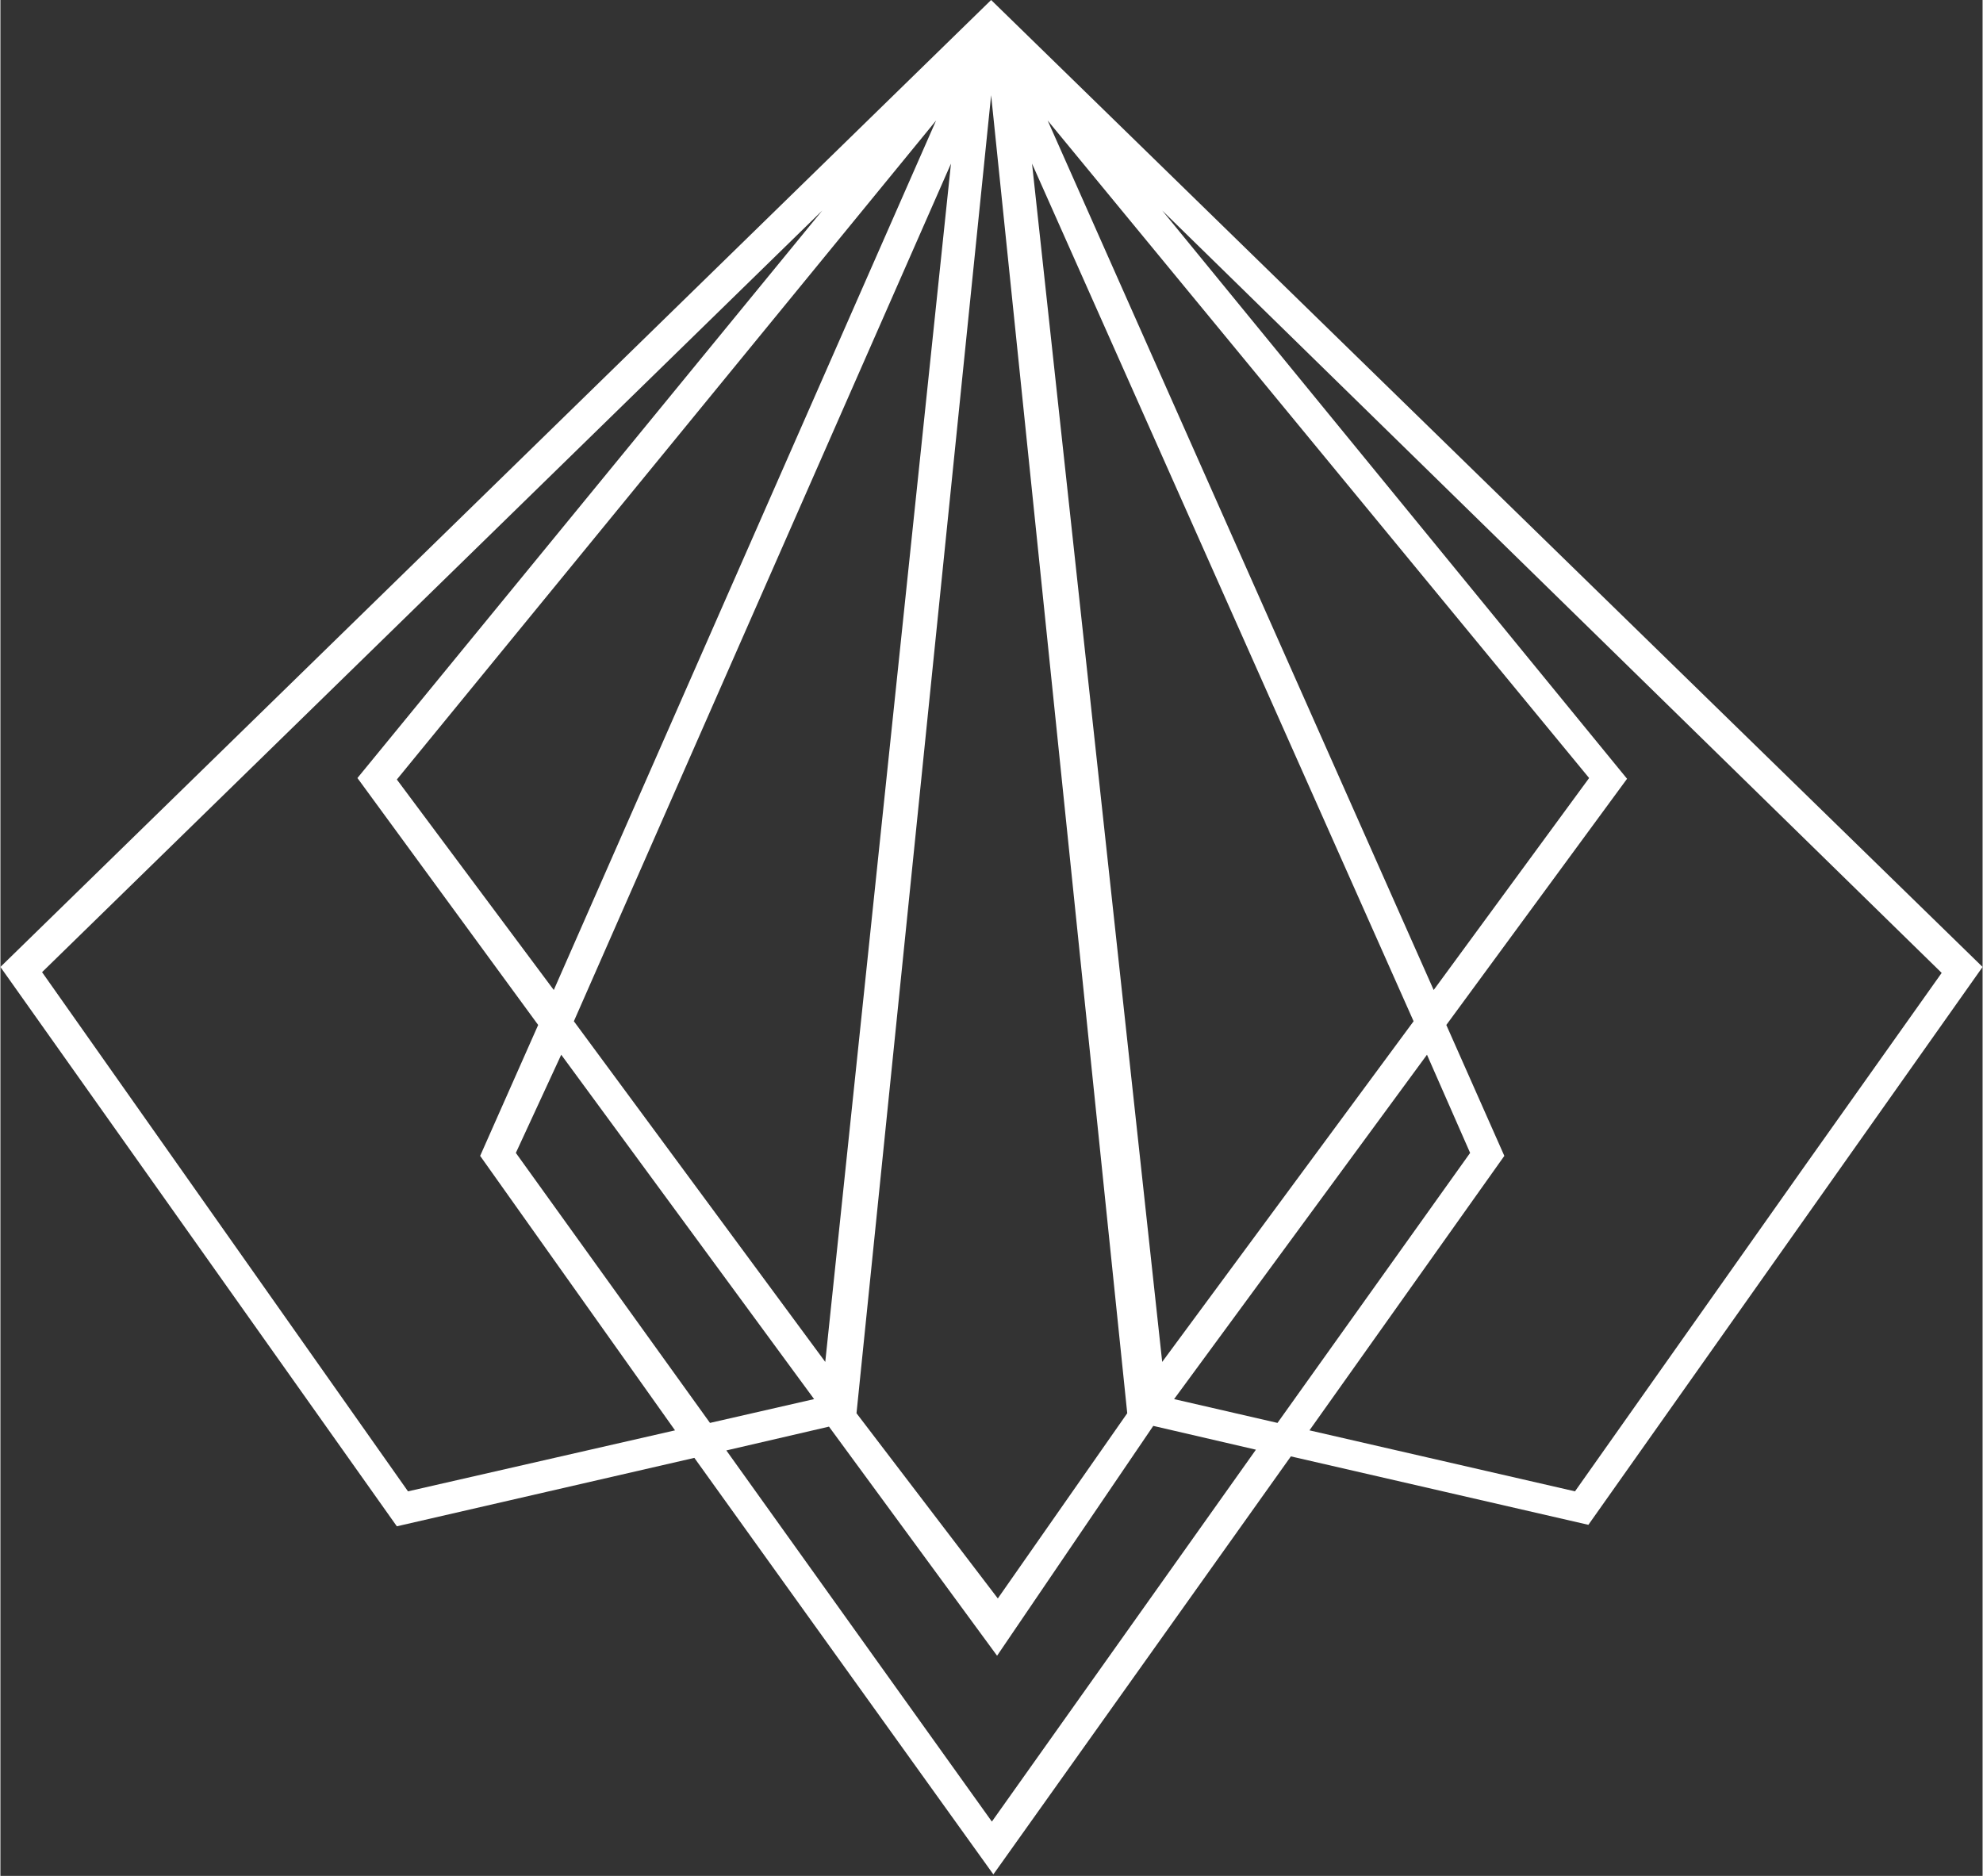 <svg id="Layer_1" data-name="Layer 1" xmlns="http://www.w3.org/2000/svg" width="0.37in" height="0.35in" viewBox="0 0 26.65 25.22"><rect x="0" y="0" width="26.65" height="25.22" fill="#333333" stroke="none"/><defs><style>.cls-1{fill:#fff;}</style></defs><title>Artboard 1</title><path class="cls-1" d="M9.33,19.6l-4,.92L0,13,13.32,0,26.65,13l-5.3,7.5-4-.92-4,5.62Zm4,4.89,3.55-5-1.38-.32L13.4,22.26l-2.26-3.08-1.38.32Zm.08-3L15.15,19,13.32,1.28,11.51,19ZM5.48,20.05l3.59-.82L6.45,15.54l.78-1.76L4.8,10.46l6.25-7.63L.56,13.07Zm15.69,0,3.1-4.39,1.83-2.58L15.62,2.83l6.25,7.64-2.43,3.31.78,1.76L17.6,19.23Zm-4-.92,2.59-3.63-.58-1.32-3.4,4.63Zm-7.63,0,1.4-.32-3.4-4.63L6.93,15.5Zm6.08-.82L19,13.73,13.87,2.2Zm-4.53,0L12.78,2.2,7.71,13.73Zm-3.65-5L12.58,1.62,5.33,10.48Zm11.83,0,2.09-2.85L14.08,1.62Z"/></svg>